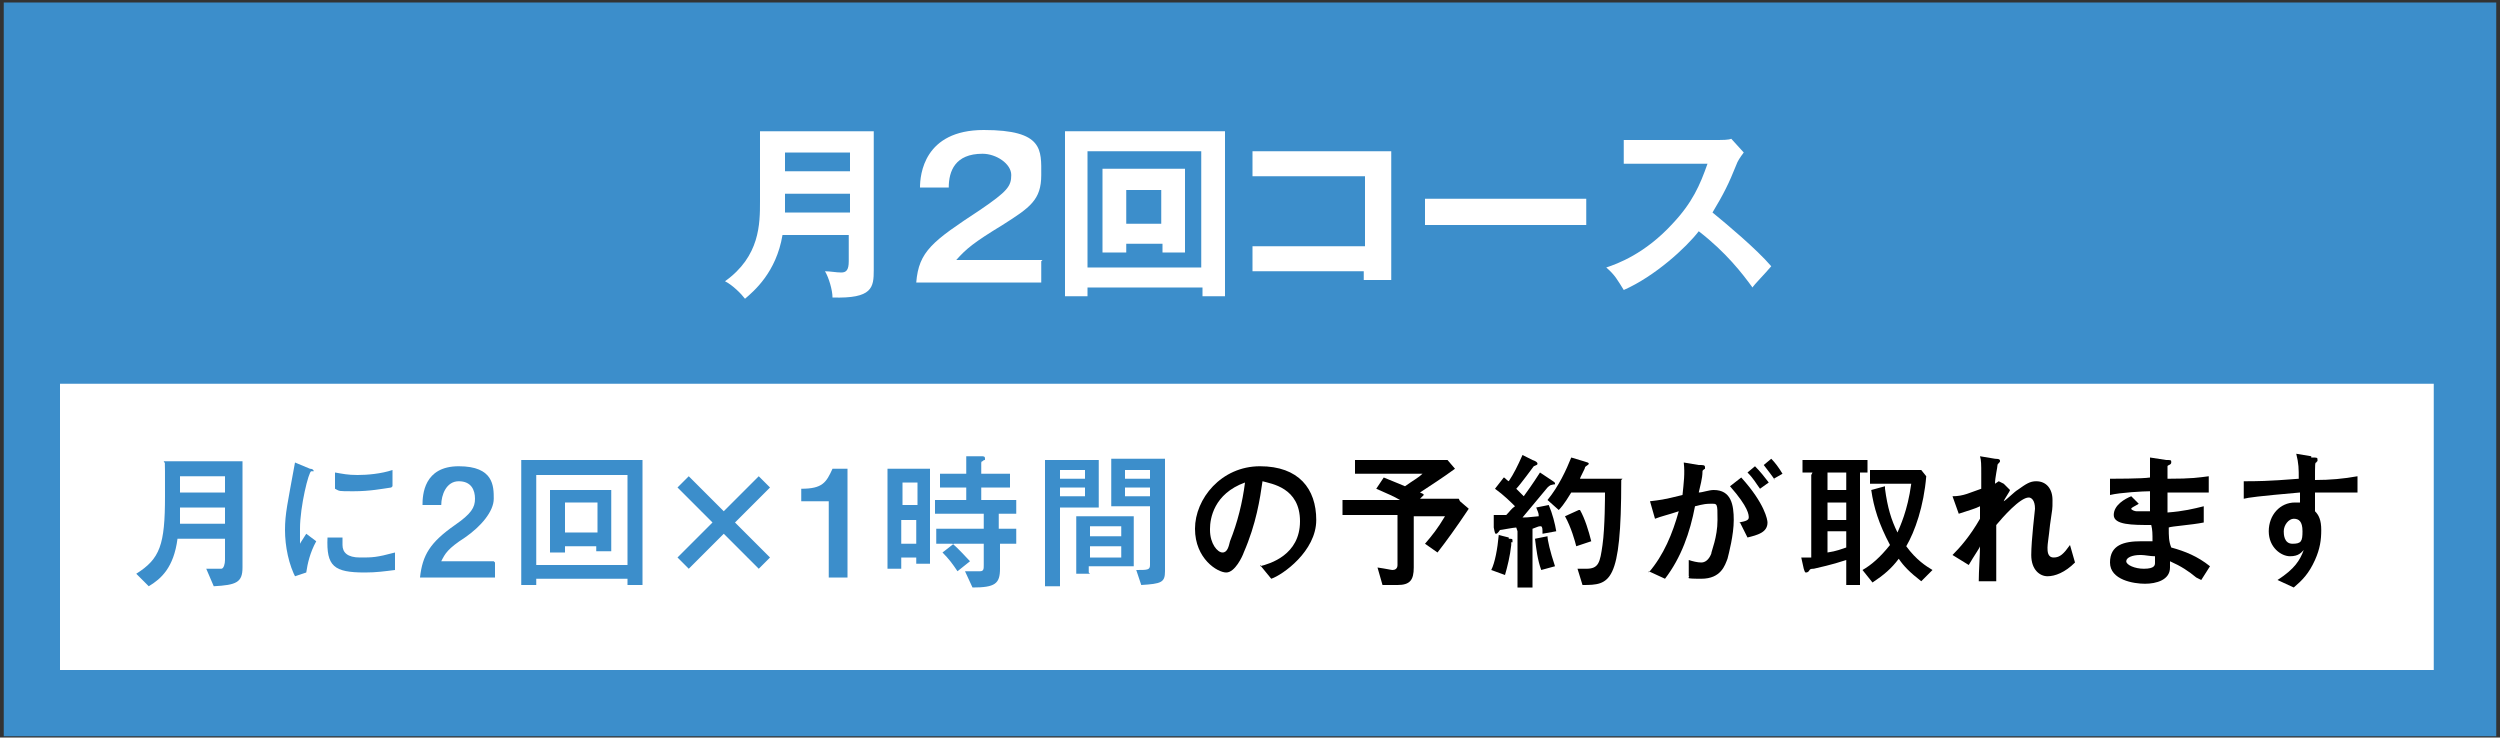 <?xml version="1.0" encoding="UTF-8"?>
<svg id="_レイヤー_1" data-name="レイヤー_1" xmlns="http://www.w3.org/2000/svg" version="1.1" viewBox="0 0 200 59">
  <rect x="0" y="0" width="200" height="59" fill="#333333" stroke="none"/>
  <!-- Generator: Adobe Illustrator 29.6.1, SVG Export Plug-In . SVG Version: 2.1.1 Build 9)  -->
  <defs>
    <style>
      .st0 {
        fill: #3c8ecb;
      }

      .st1 {
        fill: #fff;
      }
    </style>
  </defs>
  <g>
    <rect class="st0" x=".3" y=".2" width="199.4" height="58.7"/>
    <g>
      <path class="st1" d="M62.6,18.8c-.5,3-2.3,4.5-3,5.1-.3-.4-1-1.1-1.6-1.4,2.8-2,2.8-4.6,2.8-6.4v-5.6h9.1v11.1c0,1.4-.1,2.3-3.3,2.2,0-.6-.3-1.6-.6-2.1.4,0,.9.1,1.3.1s.6-.2.6-.9v-2.1h-5.4ZM68,17v-1.5h-5.2v.7c0,.1,0,.3,0,.8h5.2ZM68,13.7v-1.5h-5.2v1.5h5.2Z"/>
      <path class="st1" d="M83.3,20.9v1.7h-10c.2-2.5,1.3-3.3,5.1-5.8,2.2-1.5,2.5-1.9,2.5-2.8s-1.2-1.7-2.3-1.7c-2.2,0-2.7,1.4-2.7,2.7h-2.3c0-1,.3-4.6,5.1-4.6s4.6,1.6,4.6,3.6-.9,2.6-3.1,4c-2.3,1.4-2.9,1.9-3.7,2.8h6.9Z"/>
      <path class="st1" d="M87,23v.7h-1.8v-13.2h12.8v13.2h-1.8v-.7h-9.1ZM96.1,21.4v-9.3h-9.1v9.3h9.1ZM90.1,19.5v.7h-1.9v-6.7h6.6v6.7h-1.8v-.7h-2.8ZM92.9,17.9v-2.7h-2.8v2.7h2.8Z"/>
      <path class="st1" d="M100.2,21.7v-2h9v-5.6h-9v-2h11.1v10.3h-2.2v-.7h-9Z"/>
      <path class="st1" d="M126.9,15.9v2.1h-12.9v-2.1h12.9Z"/>
      <path class="st1" d="M129.9,13.1v-1.9h7.6c.2,0,.8,0,1-.1l1,1.1c-.3.4-.5.7-.6,1-.6,1.5-1,2.3-1.9,3.8,1.1.9,3.5,2.9,4.7,4.3-.5.6-1.4,1.5-1.5,1.7-.8-1.1-2.1-2.8-4.3-4.5-1,1.3-3.5,3.6-6,4.7-.5-.8-.7-1.2-1.4-1.8.9-.3,3.1-1.1,5.3-3.5,1.6-1.7,2.2-3.1,2.8-4.8h-6.8Z"/>
    </g>
  </g>
  <rect class="st1" x="4.8" y="30.7" width="189.9" height="22.9"/>
  <g>
    <path class="st0" d="M14.2,43.1c-.3,2.3-1.3,3.2-2.3,3.8l-1-1c1.9-1.2,2.3-2.3,2.3-6.2s0-2.3-.1-2.8h6.3v8.5c0,1.2-.5,1.4-2.3,1.5l-.6-1.4c.4,0,1.1,0,1.2,0,.2,0,.3-.4.3-.7v-1.7h-3.8ZM14.4,40.6v.5c0,.2,0,.3,0,.8h3.6v-1.3h-3.6ZM18,39.4v-1.3h-3.6v1.3h3.6Z"/>
    <path class="st0" d="M23.7,46.3c-.6-1.1-.9-2.6-.9-3.9s.2-2.1.8-5.4l1.2.5c.2,0,.3.1.3.2s0,0,0,0c0,0-.1,0-.2,0-.2,0-.9,2.8-.9,4.6s0,.8,0,1.2c.1-.2.2-.3.5-.8l.8.6c-.5.9-.7,1.8-.8,2.5l-.9.3ZM31.6,45.6c-.8.1-1.5.2-2.4.2-2.5,0-3.1-.5-3-2.8h1.2c0,0,0,.3,0,.6,0,.6.4,1,1.4,1s1.3,0,2.8-.4v1.5ZM31.3,39c-.7.1-1.7.3-3,.3s-1.1,0-1.5-.2v-1.3c.6.1,1,.2,1.8.2s1.9-.1,2.8-.4v1.3Z"/>
    <path class="st0" d="M39.6,45v1.2h-6c.2-1.8.8-2.8,2.8-4.2,1.3-.9,1.6-1.4,1.6-2.1s-.3-1.4-1.3-1.4-1.4,1.1-1.4,1.9h-1.5c0-.8.1-3.1,2.9-3.1s2.8,1.6,2.8,2.6-1,2.2-2.3,3.1c-1.4.9-1.6,1.3-1.9,1.9h4.2Z"/>
    <path class="st0" d="M50.2,46.3h-7.3v.5h-1.2v-10h9.7v10h-1.2v-.5ZM50.2,45.2v-7.2h-7.3v7.2h7.3ZM47.8,43.7h-2.6v.5h-1.2v-5h4.9v4.9h-1.2v-.4ZM47.8,42.6v-2.4h-2.6v2.4h2.6Z"/>
    <path class="st0" d="M55.1,45.5l-.9-.9,2.8-2.8-2.8-2.8.9-.9,2.8,2.8,2.8-2.8.9.9-2.8,2.8,2.8,2.8-.9.9-2.8-2.8-2.8,2.8Z"/>
    <path class="st0" d="M67.8,46.2h-1.5v-6.1h-2.2v-1c1.7,0,2-.5,2.5-1.6h1.2v8.8Z"/>
    <path class="st0" d="M71,37.5h3.4v7.6h-1.1v-.5h-1.2v.9h-1.1v-8.1ZM72.2,38.6v1.8h1.2v-1.8h-1.2ZM73.3,41.6h-1.2v1.9h1.2v-1.9ZM80,42.3h1.3v1.2h-1.3v2c0,1.2-.4,1.5-2.2,1.5l-.6-1.3c.2,0,1.1,0,1.2,0,.3,0,.3-.2.3-.5v-1.7h-3.8v-1.2h3.8v-1.2h-3.9v-1.1h2.5v-1h-2.1v-1.1h2.1v-1.4h1.2c.2,0,.3,0,.3.2s0,0-.2.2c-.1,0-.1.1-.1.2v.8h2.3v1.1h-2.3v1h2.8v1.1h-1.4v1.2ZM76.2,43.5c.5.4,1,1,1.4,1.4l-1,.8c-.4-.6-.7-1-1.2-1.5l.9-.7Z"/>
    <path class="st0" d="M83.6,46.9v-10.1h4.3v3.8h-3.1v6.3h-1.2ZM86.8,37.6h-2v.7h2v-.7ZM84.8,39v.7h2v-.7h-2ZM87.2,45.9h-1.1v-4.6h4.6v4h-3.6v.5ZM89.7,42.1h-2.5v.8h2.5v-.8ZM89.7,43.7h-2.5v.9h2.5v-.9ZM93.2,45.7c0,.9-.3,1-1.9,1.1l-.4-1.2c.9,0,1.1,0,1.1-.4v-4.7h-3.1v-3.8h4.3v8.9ZM92,37.6h-2v.7h2v-.7ZM90,39v.7h2v-.7h-2Z"/>
    <path d="M100.8,45.3c.8-.2,3.2-.9,3.2-3.6s-2.3-3-3-3.2c-.2,1.4-.5,3.4-1.5,5.7-.1.3-.7,1.6-1.4,1.6s-2.5-1.1-2.5-3.5,2.1-5,5.2-5,4.5,1.8,4.5,4.3-2.7,4.4-3.6,4.7l-.9-1.1ZM96.8,42.4c0,1.1.6,1.8,1,1.8s.5-.5.6-.9c.6-1.5,1-3.1,1.2-4.7-2.5.9-2.8,2.9-2.8,3.7Z"/>
    <path d="M116.8,40.1l.7.6c-1,1.5-1.8,2.6-2.5,3.5l-1-.7c.6-.7,1-1.2,1.6-2.2h-2.5v4.1c0,1-.3,1.4-1.3,1.4h-1.2l-.4-1.4c.7.1,1.1.2,1.2.2.2,0,.4-.1.4-.4v-4h-4.4v-1.2h4.6c-.5-.3-1-.5-1.9-.9l.6-.9c.7.3,1.5.6,1.7.7.7-.5,1.1-.7,1.4-1h-5.4v-1.1h7.4l.6.7c-1.1.8-1.9,1.3-2.8,1.9.2.1.3.1.3.2l-.3.3h3.1Z"/>
    <path d="M120.7,43.1c.3,0,.3,0,.3.2s0,0-.1.1c0,0,0,0,0,.2-.1.9-.3,1.7-.5,2.4l-1.1-.4c.3-.6.5-1.7.6-2.8l.8.2ZM121.3,42.2c-.2,0-1.2.2-1.3.2,0,0-.2.3-.3.3-.1,0-.1,0-.2-.5v-1s.1,0,.3,0,.3,0,.7,0c.3-.3.4-.5.7-.7-.3-.3-.9-.9-1.6-1.4l.7-.9c.1,0,.2.2.4.3.4-.6.7-1.2,1.1-2.1l.8.4c.3.1.4.2.4.3s-.1.1-.3.2c0,0-1.1,1.5-1.4,1.8,0,0,.5.5.6.6.8-1.1,1.1-1.6,1.3-1.9l.9.6c.3.2.3.2.3.3s0,0-.3.1c-.1,0-.3.2-.3.2-.6.7-1.4,1.7-2,2.4.2,0,.4,0,1.3-.1,0-.3-.1-.4-.2-.7l1-.2c.3.7.5,1.5.6,2.1l-1.1.2c0-.4,0-.5-.1-.6-.2,0-.2,0-.7.2v4.7h-1.2v-4.5ZM123.8,42.9c0,.3.2,1.2.6,2.4l-1.1.3c-.3-.8-.4-1.7-.5-2.5l1-.2ZM129.7,38.4c0,8.3-.9,8.4-3.1,8.4l-.4-1.3c.2,0,.4,0,.7,0,1,0,1.1-.5,1.3-1.9.2-1.4.2-4,.2-4.2h-2.7c-.6,1-.9,1.3-1,1.4l-.9-.8c.9-1.1,1.5-2.4,1.9-3.4l1,.3c.3.1.4.1.4.2s-.3.2-.3.3c0,.1-.4.8-.4.9h3.4ZM126.4,40.8c.4.7.7,1.7.9,2.5l-1.2.4c-.1-.4-.4-1.5-.9-2.4l1.1-.5Z"/>
    <path d="M131.9,45.8c1.2-1.4,1.9-3.1,2.4-4.9-.9.3-1.4.4-1.9.6l-.4-1.4c.8-.1,1-.1,2.6-.5.1-1,.2-1.7.1-2.6l1.2.2c.4,0,.5,0,.5.2s0,0,0,.1c0,0-.2.1-.2.2,0,.6-.2,1.2-.3,1.7.3,0,.8-.2,1.2-.2,1.4,0,1.6,1.2,1.6,2.4s-.4,2.7-.5,3.1c-.2.5-.5,1.6-2.1,1.6s-.8-.1-1-.2v-1.3c.3.1.7.2,1,.2s.6-.2.8-.7c0-.2.5-1.3.5-2.7s0-1.3-.6-1.3-1.1.2-1.2.2c-.4,2.1-1.1,4.1-2.4,5.8l-1.3-.6ZM139.1,41.8c.6-.1.8-.2.8-.4s0-.8-1.5-2.5l.9-.7c1.9,2.1,2.1,3.4,2.1,3.6,0,.8-.8,1-1.6,1.2l-.6-1.2ZM140.8,39.1c-.3-.4-.5-.8-1-1.3l.6-.5c.4.4.8.9,1.1,1.3l-.7.5ZM142,38.4c-.3-.4-.5-.7-.9-1.2l.6-.5c.3.3.6.7.9,1.2l-.7.4Z"/>
    <path d="M145,37.8h-.8v-1h5.2v1h-.6v9h-1.1v-2c-1.2.4-2.2.6-2.6.7-.2,0-.3,0-.4.2,0,0-.1.1-.2.1s-.1,0-.2-.3l-.2-.9c.2,0,.6,0,.8,0v-6.6ZM147.7,37.8h-1.5v1.4h1.5v-1.4ZM147.7,40.2h-1.5v1.4h1.5v-1.4ZM146.2,44.2c.7-.1,1.2-.3,1.5-.4v-1.3h-1.5v1.6ZM150.8,39.1c.2,1.5.5,2.5,1,3.5.2-.5.8-1.7,1.1-3.9h-3.3v-1.1h4.1l.4.5c-.2,2.4-.9,4.4-1.6,5.6.8,1.1,1.6,1.6,2.1,1.9l-.9.9c-.9-.7-1.4-1.2-1.8-1.8-.6.8-1.2,1.3-2.1,1.9l-.8-1c.7-.4,1.4-1,2.2-2-.9-1.7-1.3-3-1.5-4.4l1.1-.3Z"/>
    <path d="M160.3,38.7l.5.5c0,.1-.5.8-.5.9.2-.1.9-.8,1.1-.9.7-.5,1-.7,1.5-.7.8,0,1.3.6,1.3,1.5s0,.5-.2,2c-.1,1-.2,1.5-.2,1.8s0,.8.5.8.8-.3,1.3-1l.4,1.4c-.8.8-1.6,1.1-2.2,1.1s-1.3-.5-1.3-1.7.3-3.6.3-3.7c0-.7-.3-.9-.5-.9-.7,0-2.1,1.6-2.6,2.2,0,.9,0,3,0,4.5h-1.4c0-.8.1-2.1.1-2.8,0,.1-.5.8-.9,1.5l-1.3-.8c.6-.6,1.4-1.5,2.2-2.9,0-.1,0-.2,0-1-.4.2-.8.3-1.7.6l-.5-1.4c.9,0,1.4-.3,2.3-.6,0-.4,0-.8,0-1.2,0-.7,0-1.1-.1-1.4l1.2.2c.4,0,.4.1.4.2s-.2.2-.2.3c0,.2-.2,1-.2,1.5l.3-.2Z"/>
    <path d="M175.7,46.2c-.6-.5-1.2-.9-2.1-1.3,0,.2,0,.3,0,.5,0,1-1.1,1.3-2,1.3s-2.8-.3-2.8-1.7,1.1-1.7,2.5-1.7.7,0,.9,0c0-.6,0-.9-.1-1.3-1.5,0-3,0-3-.8s.9-1.3,1.4-1.5l.6.6c-.3.2-.6.3-.6.4s.3.2.4.2c.2,0,.3,0,1.1,0,0-1.3,0-1.4,0-1.6-.5,0-2.4.1-3.2.3v-1.3c.2,0,2.6,0,3.2-.1,0-.3,0-1.4,0-1.6l1.3.2c.4,0,.4,0,.4.2s-.3.2-.3.3c0,.1,0,.2,0,1,2,0,2.5-.1,3.3-.2v1.3c-.3,0-.7,0-1.8,0s-1.1,0-1.5,0c0,.4,0,1,0,1.6,1.3-.1,2.1-.3,2.9-.5v1.3c-1,.2-2.6.3-2.8.4,0,.7,0,1.1.2,1.6,1.1.3,2.1.7,3.1,1.5l-.7,1.1ZM171.2,44.4c-.6,0-1.1.2-1.1.5s.7.6,1.4.6c.9,0,.9-.3.9-.5s0-.2,0-.5c-.4,0-.8-.1-1.1-.1Z"/>
    <path d="M184.9,36.6c.5,0,.5,0,.5.2s0,0-.1.2c-.1,0-.1.1-.1,1.4,1.2,0,2.3-.1,3.4-.3v1.3c-.4,0-1.8,0-2,0-.5,0-.9,0-1.4,0v1.5c.3.3.5.7.5,1.5s-.1,1.5-.5,2.4c-.5,1.1-1,1.6-1.7,2.2l-1.3-.6c1.4-.9,1.8-1.6,2.1-2.4-.2.2-.4.5-1.1.5s-1.7-.7-1.7-2,.9-2.3,2.1-2.3.3,0,.4,0v-.8c-3.4.3-4.1.4-4.5.5v-1.4c1,0,1.9,0,4.4-.2,0-.8,0-1.2-.2-2l1.2.2ZM182.7,42.5c0,.2,0,1,.7,1s.8-.2.8-1-.3-1-.7-1-.8.5-.8,1Z"/>
  </g>
</svg>